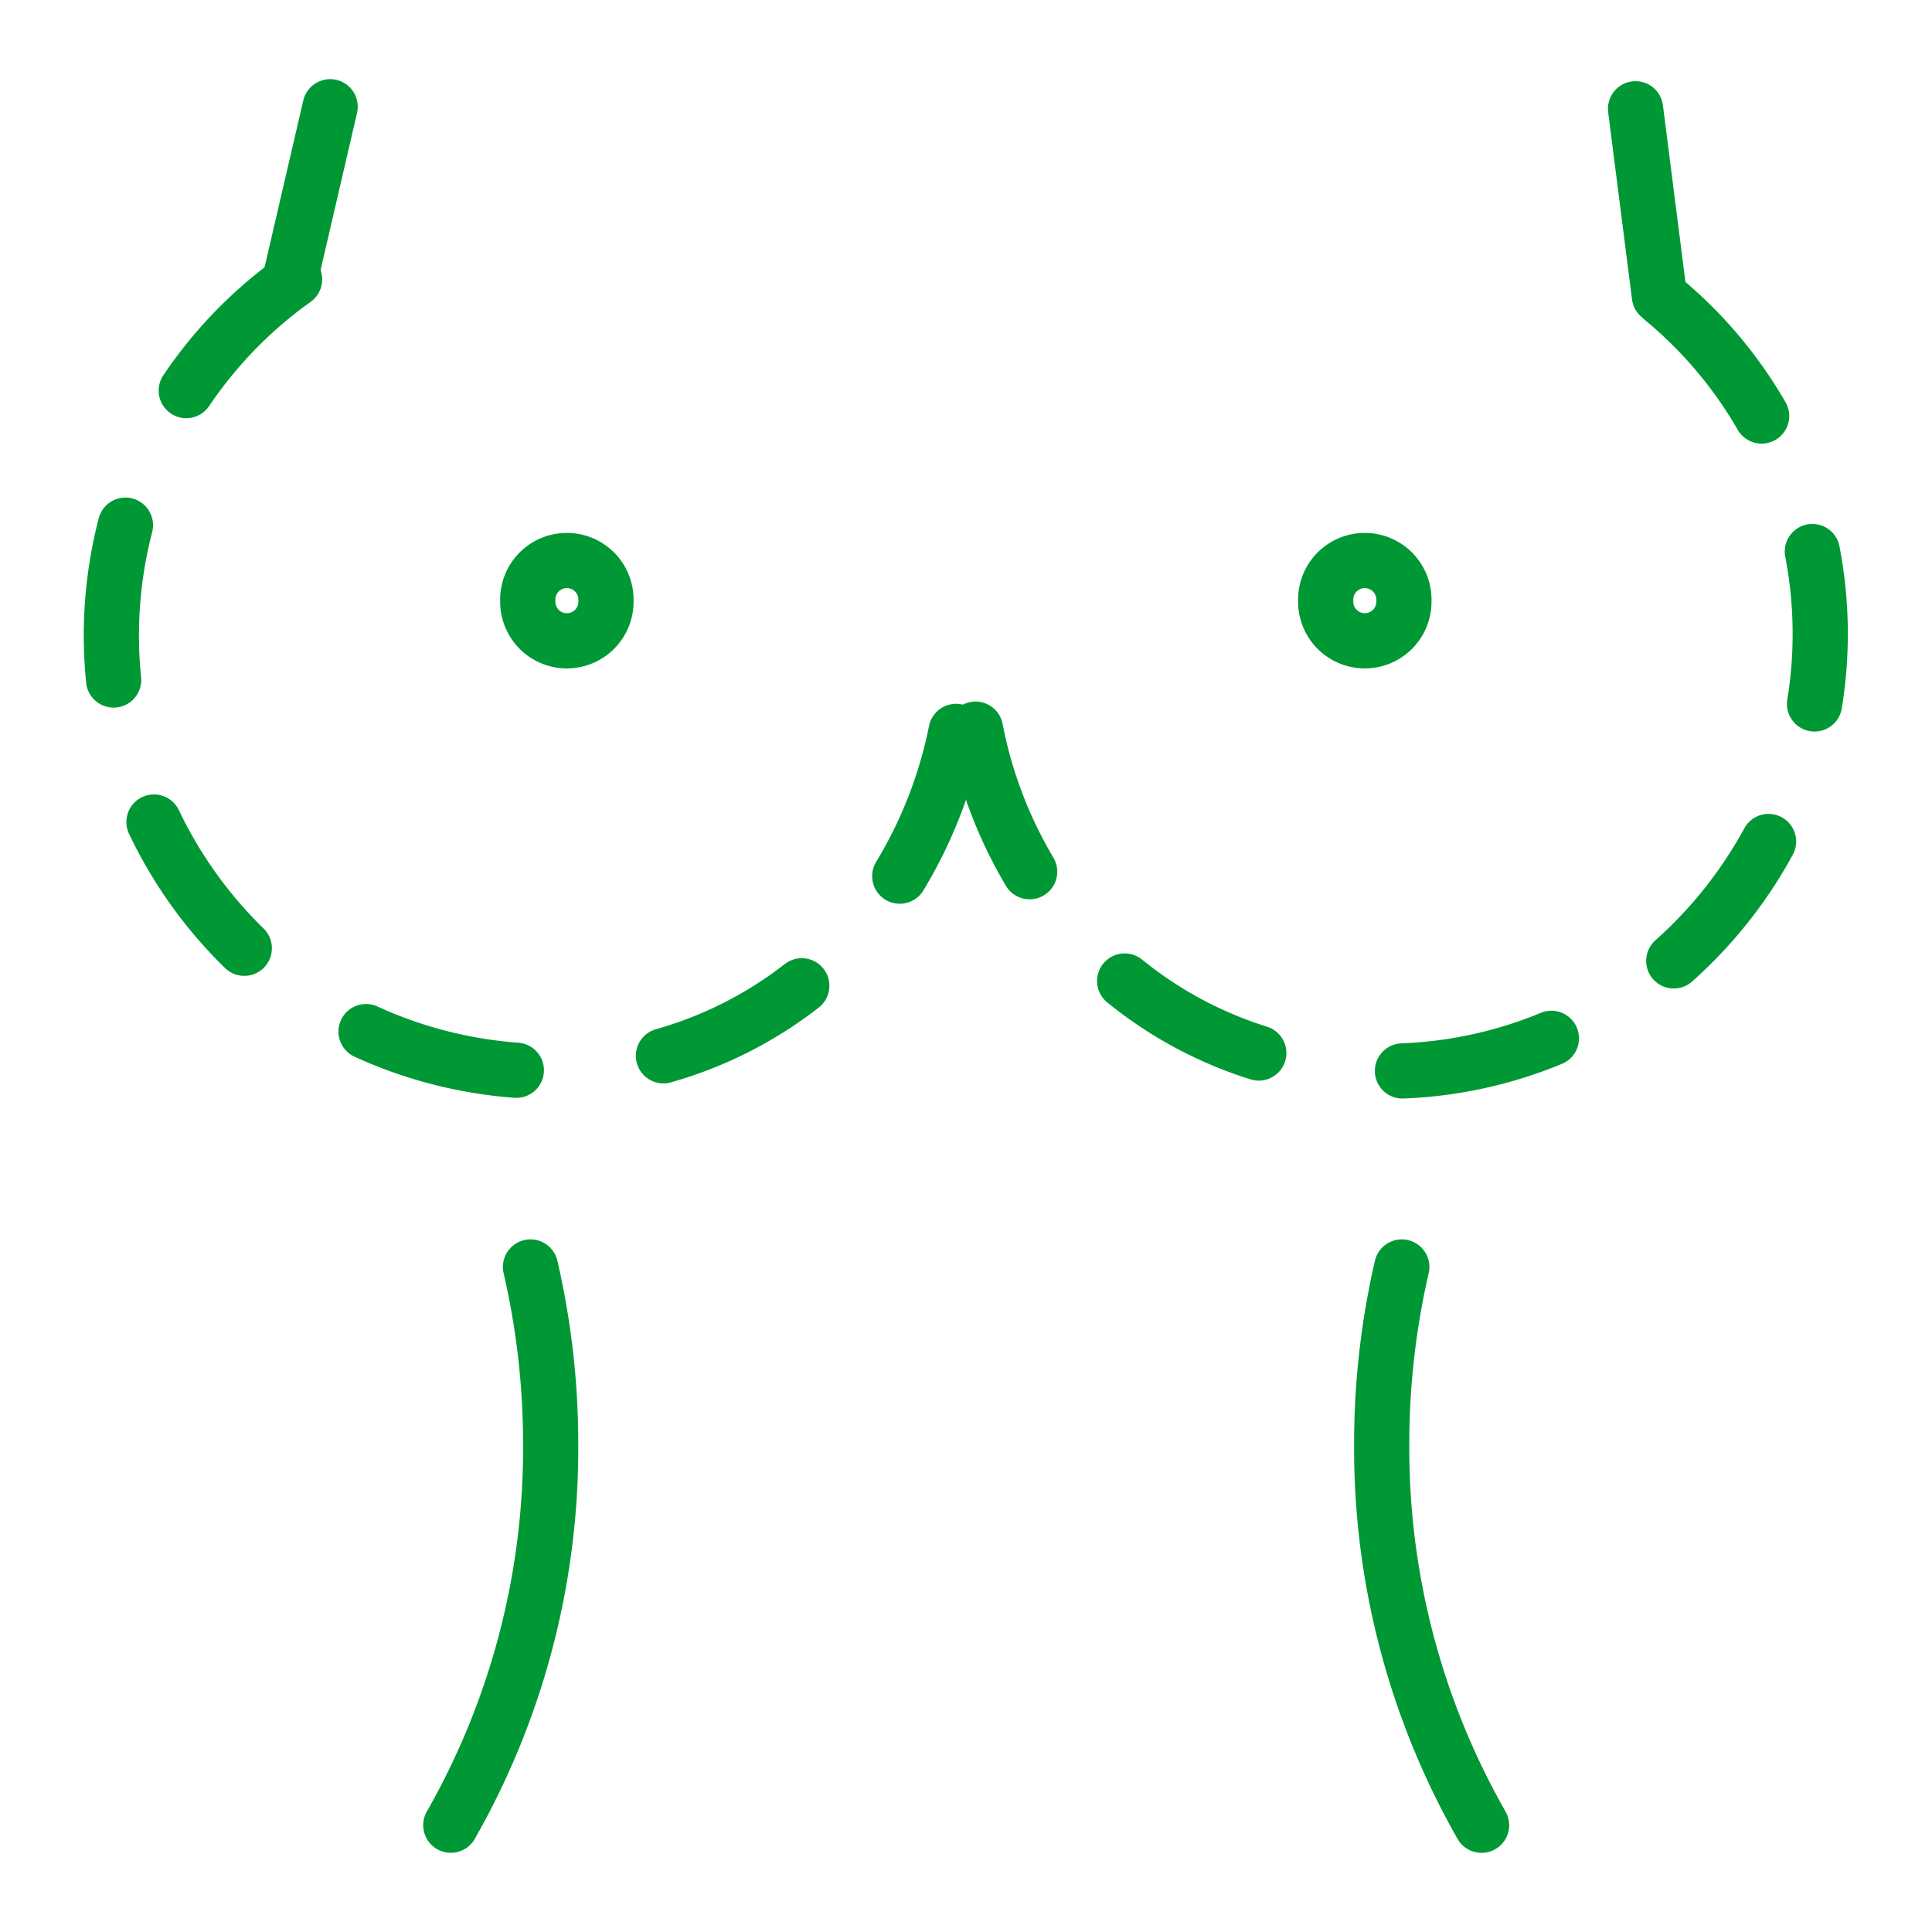 <svg xmlns="http://www.w3.org/2000/svg" viewBox="-1 -1 70 70" id="Surgery-Breast-Surgery--Streamline-Ultimate.svg" height="70" width="70"><desc>Surgery Breast Surgery Streamline Icon: https://streamlinehq.com</desc><defs></defs><title>surgery-breast-surgery</title><path d="M59.268 9.851a15.626 15.626 0 0 1 3.559 4.222" fill="none" stroke="#009834" stroke-linecap="round" stroke-linejoin="round" stroke-width="2"></path><path d="M64.665 18.983a15.722 15.722 0 0 1 0.079 5.522" fill="none" stroke="#009834" stroke-linecap="round" stroke-linejoin="round" stroke-width="2"></path><path d="M63.078 29.489a16.082 16.082 0 0 1 -3.434 4.326" fill="none" stroke="#009834" stroke-linecap="round" stroke-linejoin="round" stroke-width="2"></path><path d="M55.21 36.621a15.654 15.654 0 0 1 -5.397 1.181" fill="none" stroke="#009834" stroke-linecap="round" stroke-linejoin="round" stroke-width="2"></path><path d="M44.608 37.153a14.62 14.62 0 0 1 -4.859 -2.609" fill="none" stroke="#009834" stroke-linecap="round" stroke-linejoin="round" stroke-width="2"></path><path d="M36.306 30.583a16.034 16.034 0 0 1 -1.961 -5.165" fill="none" stroke="#009834" stroke-linecap="round" stroke-linejoin="round" stroke-width="2"></path><path d="M33.64 25.5a16.263 16.263 0 0 1 -2.04 5.244" fill="none" stroke="#009834" stroke-linecap="round" stroke-linejoin="round" stroke-width="2"></path><path d="M28.05 34.717a14.623 14.623 0 0 1 -5.012 2.536" fill="none" stroke="#009834" stroke-linecap="round" stroke-linejoin="round" stroke-width="2"></path><path d="M17.708 37.777a15.867 15.867 0 0 1 -5.446 -1.4" fill="none" stroke="#009834" stroke-linecap="round" stroke-linejoin="round" stroke-width="2"></path><path d="M7.851 33.357a16.005 16.005 0 0 1 -3.272 -4.573" fill="none" stroke="#009834" stroke-linecap="round" stroke-linejoin="round" stroke-width="2"></path><path d="M3.117 23.638a15.915 15.915 0 0 1 0.428 -5.61" fill="none" stroke="#009834" stroke-linecap="round" stroke-linejoin="round" stroke-width="2"></path><path d="M5.749 13.152A15.787 15.787 0 0 1 9.673 9.123" fill="none" stroke="#009834" stroke-linecap="round" stroke-linejoin="round" stroke-width="2"></path><path d="M18.221 44.905a28.486 28.486 0 0 1 0.731 6.432 27.577 27.577 0 0 1 -3.618 13.793" fill="none" stroke="#009834" stroke-linecap="round" stroke-linejoin="round" stroke-width="2"></path><path d="M49.79 44.905a28.486 28.486 0 0 0 -0.728 6.432 27.557 27.557 0 0 0 3.618 13.795" fill="none" stroke="#009834" stroke-linecap="round" stroke-linejoin="round" stroke-width="2"></path><path d="M18.122 20.763a1.417 1.417 0 1 0 2.833 0 1.417 1.417 0 1 0 -2.833 0" fill="none" stroke="#009834" stroke-linecap="round" stroke-linejoin="round" stroke-width="2"></path><path d="M47.033 20.763a1.417 1.417 0 1 0 2.833 0 1.417 1.417 0 1 0 -2.833 0" fill="none" stroke="#009834" stroke-linecap="round" stroke-linejoin="round" stroke-width="2"></path><path d="m10.962 2.867 -1.482 6.386" fill="none" stroke="#009834" stroke-linecap="round" stroke-linejoin="round" stroke-width="2"></path><path d="m58.259 2.941 0.864 6.78" fill="none" stroke="#009834" stroke-linecap="round" stroke-linejoin="round" stroke-width="2"></path></svg>